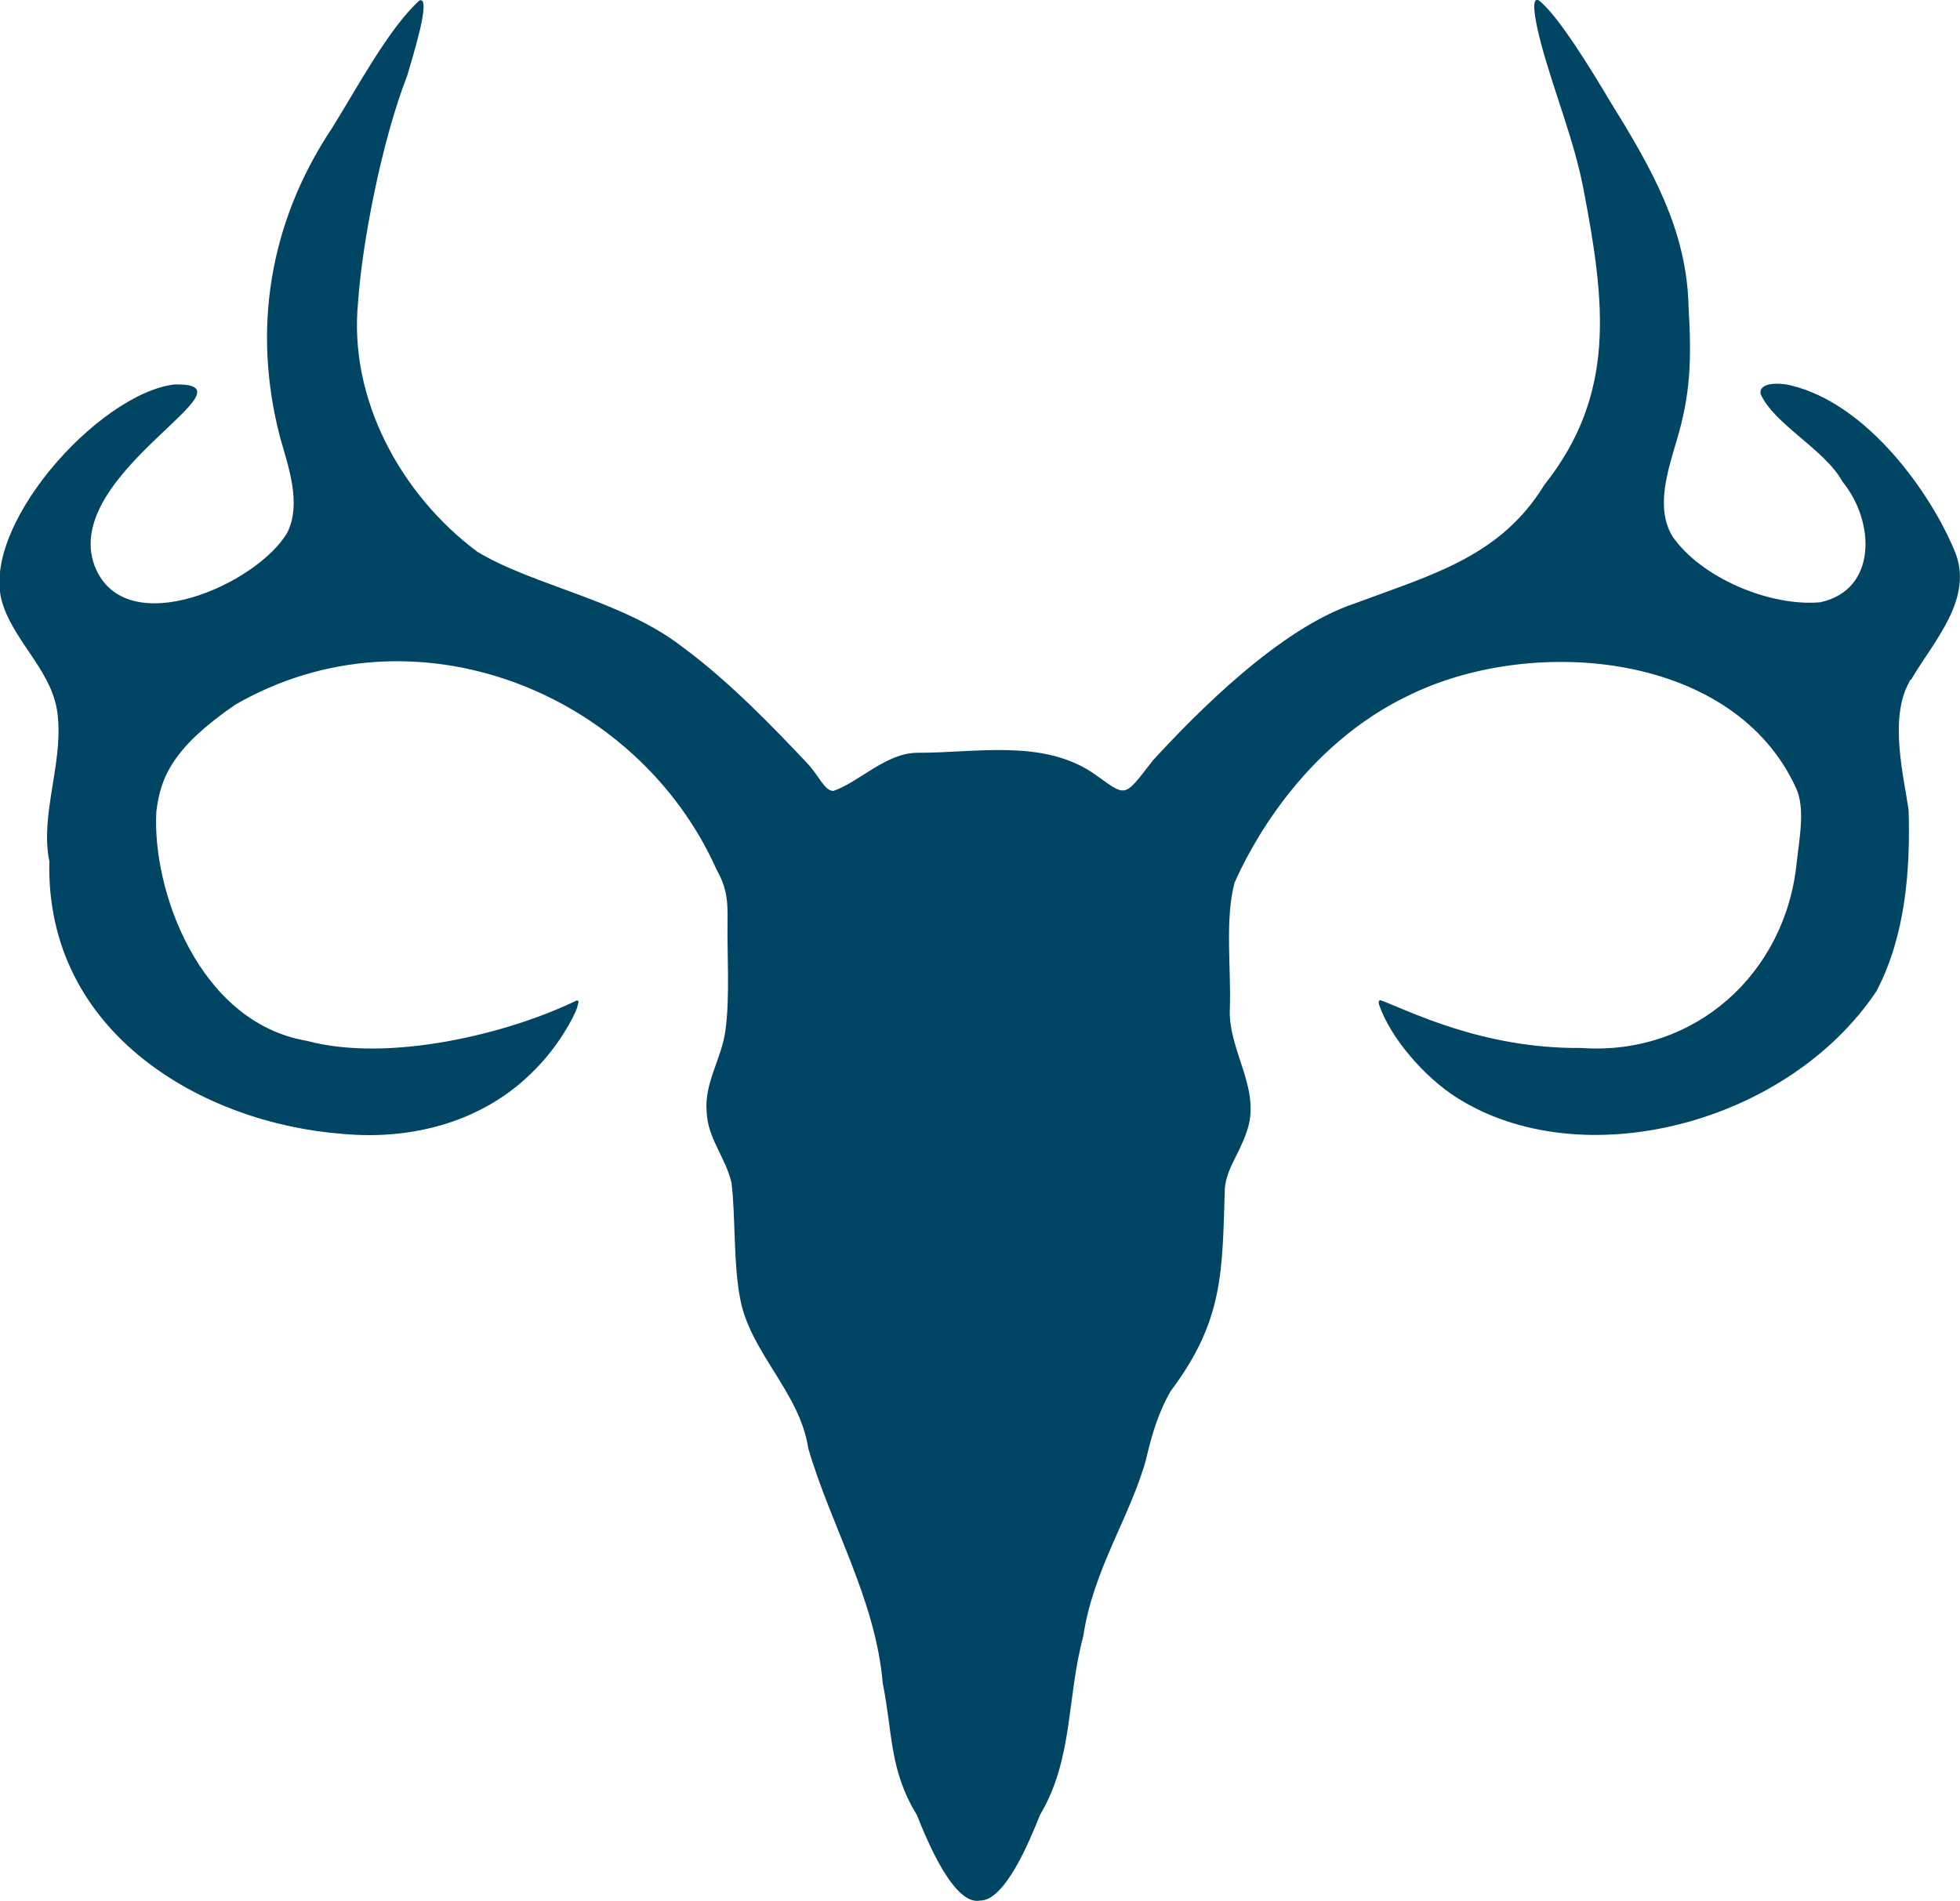 <?xml version="1.0" encoding="UTF-8"?><svg id="uuid-9320d6fc-0719-4c12-8a04-92a8260d03d1" xmlns="http://www.w3.org/2000/svg" viewBox="0 0 87.37 84.76"><defs><style>.uuid-6be08245-c683-4e2e-acb6-b8e961d2e1c9{fill:#004563;stroke-width:0px;}</style></defs><g id="uuid-011a84f5-a868-4988-9298-6242435bb2f3"><path class="uuid-6be08245-c683-4e2e-acb6-b8e961d2e1c9" d="m85.19,30.3c1-1.71,2.83-3.63,1.94-5.74-1.07-2.59-3.89-6.57-7.31-7.38-.43-.11-1.42-.17-1.34.38.6,1.36,2.86,2.47,3.65,3.91,1.46,1.78,1.56,4.83-.99,5.38-2.25.2-5.31-1.09-6.59-2.94-.76-1.28-.21-2.9.18-4.24.63-2.07.68-3.65.54-5.98-.07-3.4-1.61-6.13-3.48-9.14-.76-1.28-2.36-3.93-3.22-4.55-.29-.1-.21.68.13,1.96.59,2.19,1.47,4.29,1.89,6.49.97,5.08,1.46,9.12-1.75,13.17-1.96,3.19-4.95,3.98-8.47,5.29-3.32,1.11-6.99,4.83-8.97,6.98-1.37,1.77-1.16,1.63-2.71.55-2.28-1.5-5.24-.87-7.78-.88-1.4-.01-2.63,1.32-3.76,1.7-.41,0-.62-.67-1.22-1.29-1.49-1.58-3.47-3.63-5.5-5.12-2.68-2.09-6.63-2.73-9.15-4.25-3.42-2.55-5.74-6.82-5.32-11.11.18-2.66,1.06-7.22,2.19-10.11.22-.77,1.11-3.56.55-3.36-1.36,1.22-2.8,3.93-3.88,5.66-2.86,4.28-3.56,9.06-2.35,13.76.37,1.34.98,2.96.35,4.28-1.3,2.3-7.27,5-8.61,1.49-1.5-4.12,7.54-8.16,3.56-8.07-3.43.42-8.84,6.51-7.62,9.88.61,1.75,2.28,3.02,2.43,4.95.21,2.13-.8,4.4-.38,6.43-.18,7.69,6.89,11.69,13.08,12.15,3.12.29,6.33-.55,8.58-2.88,1.02-1.02,1.7-2.28,1.87-2.75,0-.1.14-.31-.02-.32-3.04,1.48-8.36,2.79-12.04,1.8-4.81-.82-6.9-6.74-6.7-10.22.18-1.54.75-2.86,3.51-4.76,7.97-4.6,17.91-.57,21.45,7.32.43.78.53,1.31.5,2.45-.02,1.22.11,3.29-.09,4.73-.16,1.26-.95,2.34-.84,3.64.04,1.2.87,2.07,1.11,3.19.18,1.49.08,3.52.37,5.07.42,2.46,2.67,4.22,3.05,6.75,1.01,3.46,3,6.73,3.32,10.47.45,2.24.29,3.87,1.52,5.87.49,1.24,1.67,4.05,2.82,3.82,1.1.01,2.19-2.61,2.67-3.82,1.49-2.5,1.18-5.18,1.93-7.97.44-2.96,2.07-5.28,2.79-7.85.25-1.08.54-2.1,1.11-3.08,2.37-3.16,2.29-5.32,2.41-9.05.09-.88.61-1.46.95-2.44.73-1.92-.79-3.61-.73-5.52.07-1.8-.23-3.98.21-5.64.56-1.28,2.92-6.13,7.96-8.45,5.49-2.59,14.32-1.81,17.07,4.22.42.9.15,2.24.03,3.33-.5,4.96-4.56,8.62-9.61,8.26-4.42.04-7.71-1.68-8.94-2.13-.07,0-.1.06-.07.19.52,1.51,2.02,3.22,3.43,4.13,5.59,3.58,14.79,1.21,18.75-4.73,1.29-2.46,1.51-5.4,1.43-8.04-.19-1.44-.9-4.09.03-5.74l.05-.1Z"/></g></svg>